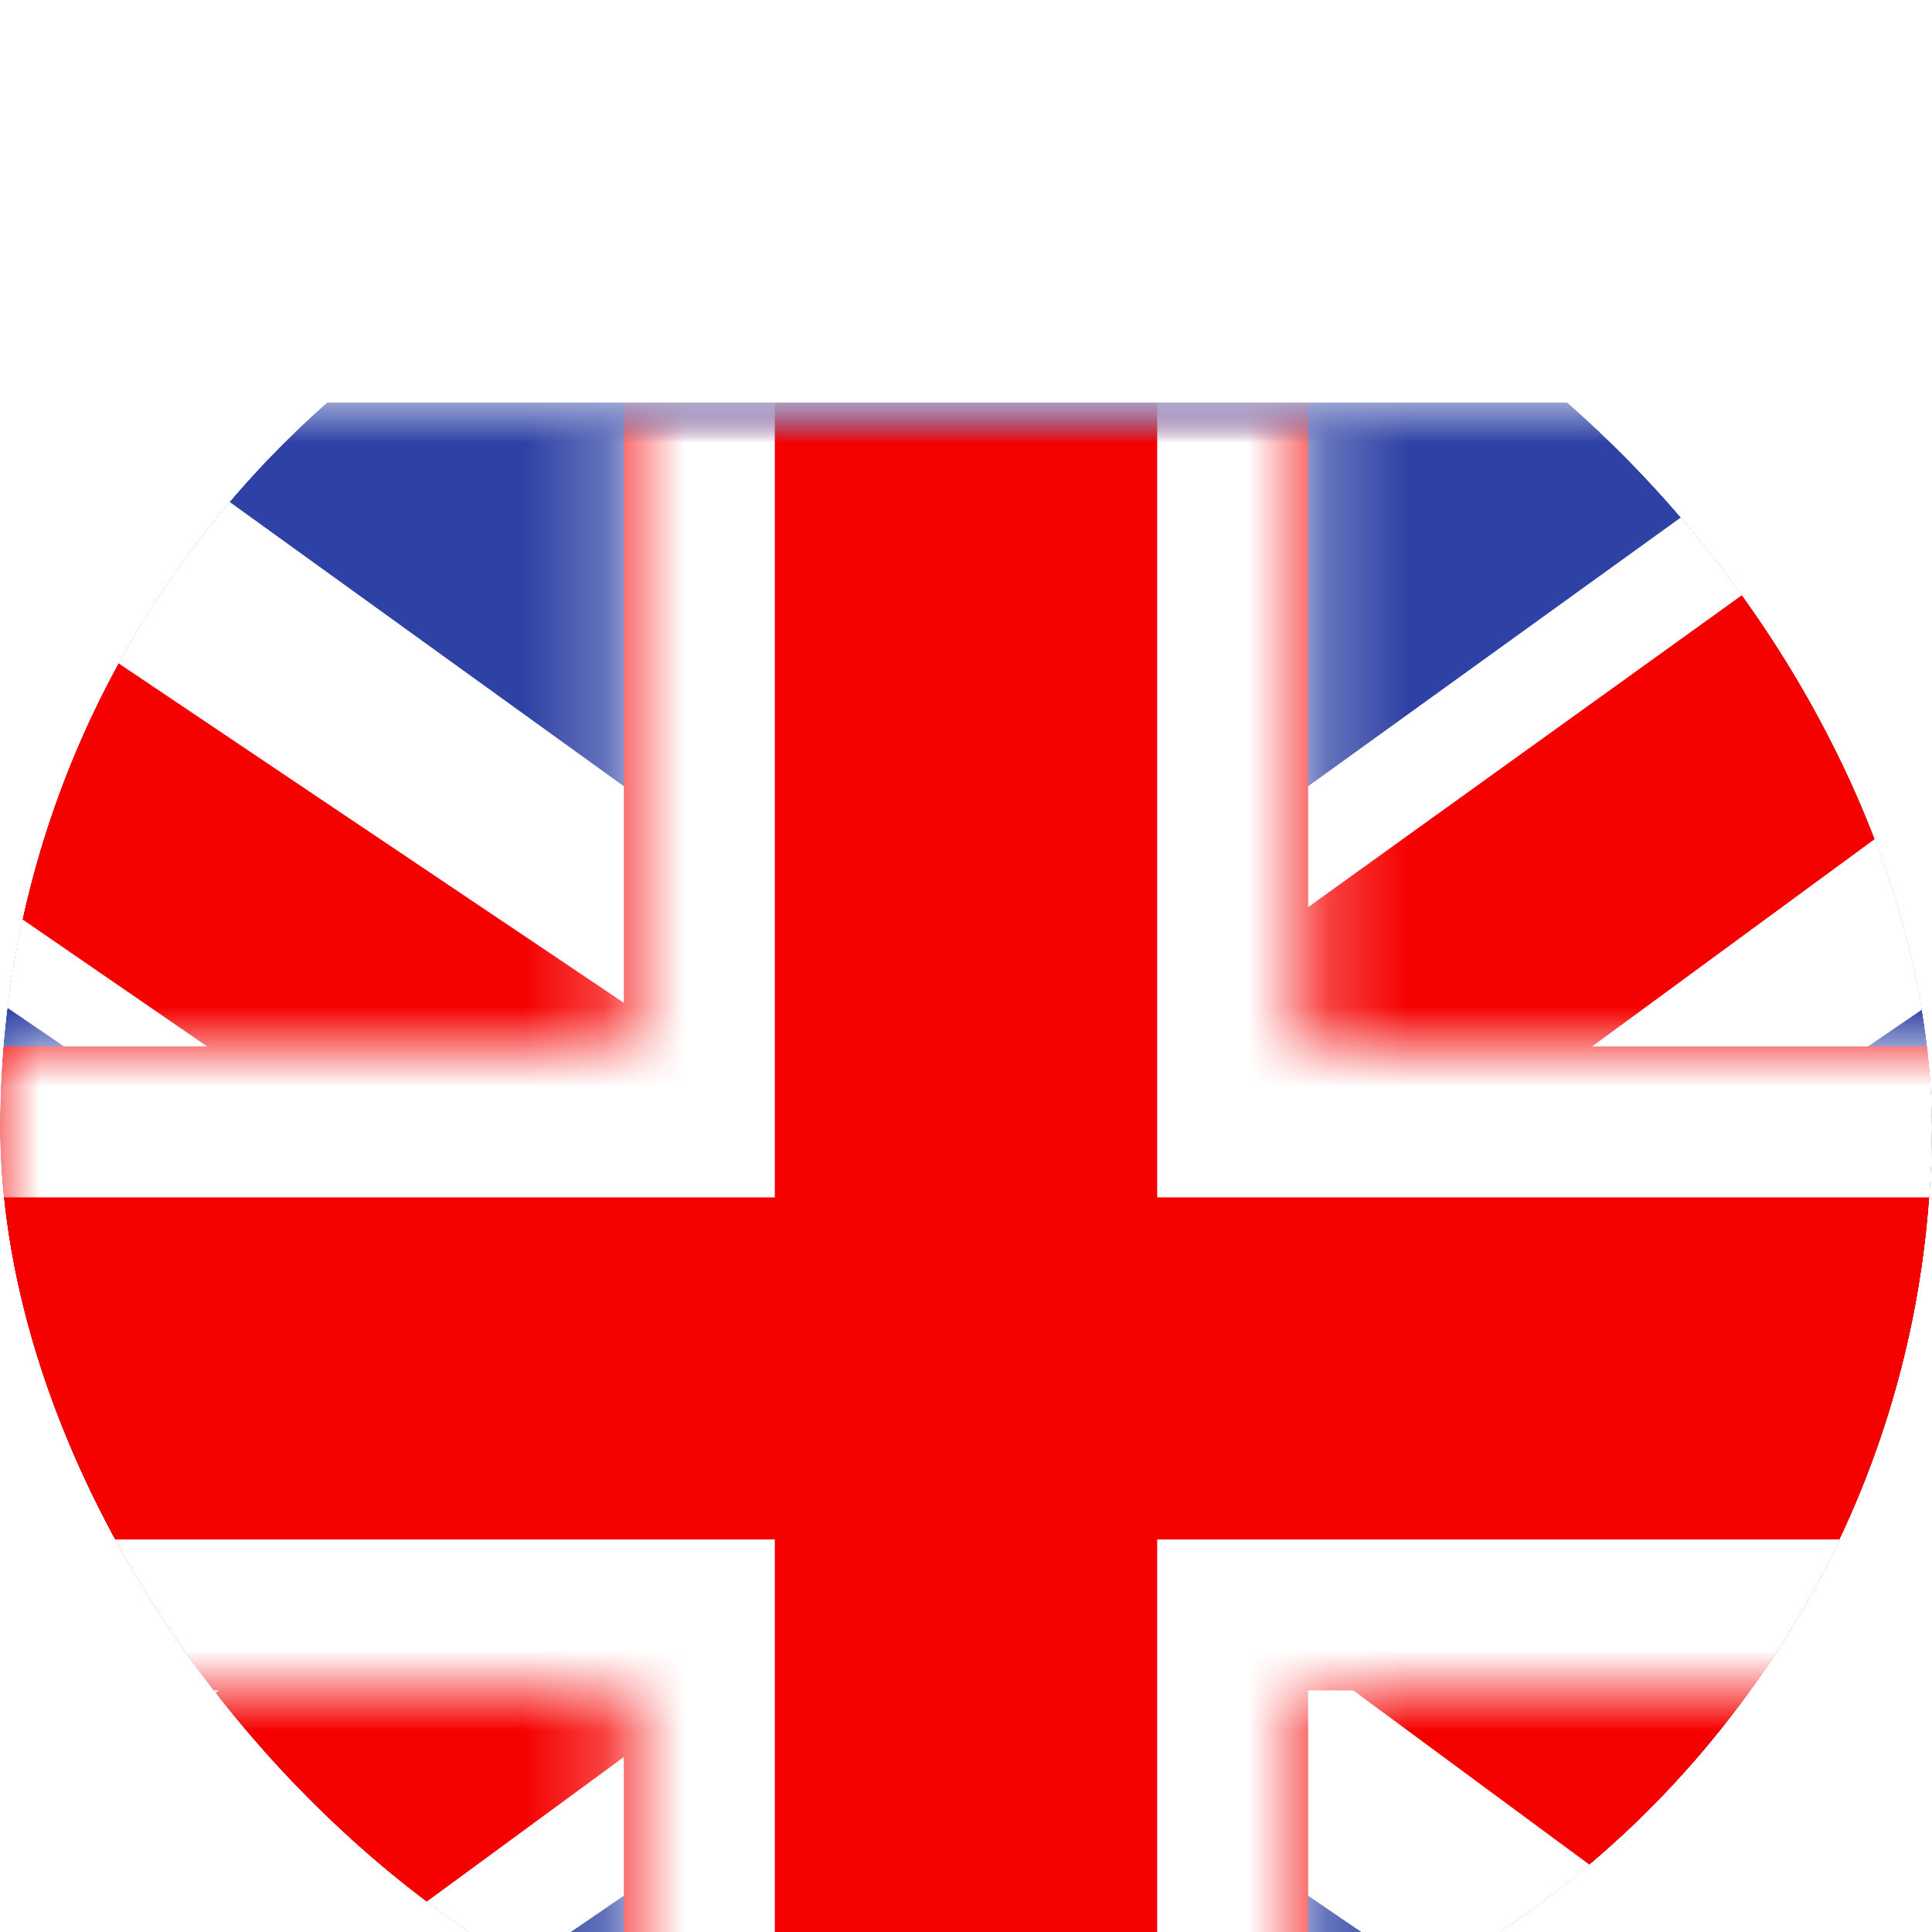 <svg width="24" height="24" viewBox="0 0 24 24" fill="none" xmlns="http://www.w3.org/2000/svg">
<g clip-path="url(#clip0_4140_2060)">
<g filter="url(#filter0_dd_4140_2060)">
<g clip-path="url(#clip1_4140_2060)">
<mask id="mask0_4140_2060" style="mask-type:luminance" maskUnits="userSpaceOnUse" x="-15" y="-6" width="54" height="36">
<rect x="-15" y="-6" width="54" height="36" fill="white"/>
</mask>
<g mask="url(#mask0_4140_2060)">
<g filter="url(#filter1_dd_4140_2060)">
<g clip-path="url(#clip2_4140_2060)">
<mask id="mask1_4140_2060" style="mask-type:luminance" maskUnits="userSpaceOnUse" x="-6" y="0" width="36" height="24">
<rect x="-6" width="36" height="24" fill="white"/>
</mask>
<g mask="url(#mask1_4140_2060)">
<path fill-rule="evenodd" clip-rule="evenodd" d="M-6 0V24H30V0H-6Z" fill="#2E42A5"/>
<mask id="mask2_4140_2060" style="mask-type:luminance" maskUnits="userSpaceOnUse" x="-6" y="0" width="36" height="24">
<path fill-rule="evenodd" clip-rule="evenodd" d="M-6 0V24H30V0H-6Z" fill="white"/>
</mask>
<g mask="url(#mask2_4140_2060)">
<mask id="mask3_4140_2060" style="mask-type:luminance" maskUnits="userSpaceOnUse" x="-6" y="0" width="36" height="24">
<rect x="-6" width="36" height="24" fill="white"/>
</mask>
<g mask="url(#mask3_4140_2060)">
<path d="M-10.008 22.286L-2.087 25.264L30.18 3.238L34.358 -1.187L25.887 -2.183L12.726 7.309L2.133 13.704L-10.008 22.286Z" fill="white"/>
<path d="M-8.924 24.372L-4.888 26.1L32.858 -1.599H27.191L-8.924 24.372Z" fill="#F50100"/>
<path d="M34.009 22.286L26.087 25.264L-6.18 3.238L-10.358 -1.187L-1.887 -2.183L11.274 7.309L21.867 13.704L34.009 22.286Z" fill="white"/>
<path d="M33.738 23.783L29.702 25.511L13.63 13.652L8.865 12.327L-10.76 -1.172H-5.094L14.52 12.006L19.73 13.595L33.738 23.783Z" fill="#F50100"/>
<mask id="path-12-inside-1_4140_2060" fill="white">
<path fill-rule="evenodd" clip-rule="evenodd" d="M16.25 -2H7.75V7.999H-8.219V15.999H7.75V26H16.25V15.999H32.281V7.999H16.25V-2Z"/>
</mask>
<path fill-rule="evenodd" clip-rule="evenodd" d="M16.25 -2H7.75V7.999H-8.219V15.999H7.75V26H16.25V15.999H32.281V7.999H16.25V-2Z" fill="#F50100"/>
<path d="M7.75 -2V-3.875H5.875V-2H7.75ZM16.25 -2H18.125V-3.875H16.25V-2ZM7.75 7.999V9.874H9.625V7.999H7.75ZM-8.219 7.999V6.124H-10.094V7.999H-8.219ZM-8.219 15.999H-10.094V17.874H-8.219V15.999ZM7.75 15.999H9.625V14.124H7.75V15.999ZM7.75 26H5.875V27.875H7.75V26ZM16.25 26V27.875H18.125V26H16.25ZM16.25 15.999V14.124H14.375V15.999H16.25ZM32.281 15.999V17.874H34.156V15.999H32.281ZM32.281 7.999H34.156V6.124H32.281V7.999ZM16.25 7.999H14.375V9.874H16.25V7.999ZM7.75 -0.125H16.25V-3.875H7.75V-0.125ZM9.625 7.999V-2H5.875V7.999H9.625ZM-8.219 9.874H7.75V6.124H-8.219V9.874ZM-6.344 15.999V7.999H-10.094V15.999H-6.344ZM7.75 14.124H-8.219V17.874H7.75V14.124ZM9.625 26V15.999H5.875V26H9.625ZM16.25 24.125H7.75V27.875H16.25V24.125ZM14.375 15.999V26H18.125V15.999H14.375ZM32.281 14.124H16.25V17.874H32.281V14.124ZM30.406 7.999V15.999H34.156V7.999H30.406ZM16.25 9.874H32.281V6.124H16.25V9.874ZM14.375 -2V7.999H18.125V-2H14.375Z" fill="white" mask="url(#path-12-inside-1_4140_2060)"/>
</g>
</g>
</g>
</g>
</g>
</g>
</g>
</g>
</g>
<defs>
<filter id="filter0_dd_4140_2060" x="-3" y="-2" width="30" height="30" filterUnits="userSpaceOnUse" color-interpolation-filters="sRGB">
<feFlood flood-opacity="0" result="BackgroundImageFix"/>
<feColorMatrix in="SourceAlpha" type="matrix" values="0 0 0 0 0 0 0 0 0 0 0 0 0 0 0 0 0 0 127 0" result="hardAlpha"/>
<feOffset dy="1"/>
<feGaussianBlur stdDeviation="1"/>
<feColorMatrix type="matrix" values="0 0 0 0 0.063 0 0 0 0 0.094 0 0 0 0 0.157 0 0 0 0.06 0"/>
<feBlend mode="normal" in2="BackgroundImageFix" result="effect1_dropShadow_4140_2060"/>
<feColorMatrix in="SourceAlpha" type="matrix" values="0 0 0 0 0 0 0 0 0 0 0 0 0 0 0 0 0 0 127 0" result="hardAlpha"/>
<feOffset dy="1"/>
<feGaussianBlur stdDeviation="1.5"/>
<feColorMatrix type="matrix" values="0 0 0 0 0.063 0 0 0 0 0.094 0 0 0 0 0.157 0 0 0 0.1 0"/>
<feBlend mode="normal" in2="effect1_dropShadow_4140_2060" result="effect2_dropShadow_4140_2060"/>
<feBlend mode="normal" in="SourceGraphic" in2="effect2_dropShadow_4140_2060" result="shape"/>
</filter>
<filter id="filter1_dd_4140_2060" x="-10.5" y="-3" width="45" height="33" filterUnits="userSpaceOnUse" color-interpolation-filters="sRGB">
<feFlood flood-opacity="0" result="BackgroundImageFix"/>
<feColorMatrix in="SourceAlpha" type="matrix" values="0 0 0 0 0 0 0 0 0 0 0 0 0 0 0 0 0 0 127 0" result="hardAlpha"/>
<feOffset dy="1.5"/>
<feGaussianBlur stdDeviation="1.5"/>
<feColorMatrix type="matrix" values="0 0 0 0 0.063 0 0 0 0 0.094 0 0 0 0 0.157 0 0 0 0.06 0"/>
<feBlend mode="normal" in2="BackgroundImageFix" result="effect1_dropShadow_4140_2060"/>
<feColorMatrix in="SourceAlpha" type="matrix" values="0 0 0 0 0 0 0 0 0 0 0 0 0 0 0 0 0 0 127 0" result="hardAlpha"/>
<feOffset dy="1.5"/>
<feGaussianBlur stdDeviation="2.25"/>
<feColorMatrix type="matrix" values="0 0 0 0 0.063 0 0 0 0 0.094 0 0 0 0 0.157 0 0 0 0.1 0"/>
<feBlend mode="normal" in2="effect1_dropShadow_4140_2060" result="effect2_dropShadow_4140_2060"/>
<feBlend mode="normal" in="SourceGraphic" in2="effect2_dropShadow_4140_2060" result="shape"/>
</filter>
<clipPath id="clip0_4140_2060">
<rect width="24" height="24" fill="white"/>
</clipPath>
<clipPath id="clip1_4140_2060">
<rect width="24" height="24" rx="12" fill="white"/>
</clipPath>
<clipPath id="clip2_4140_2060">
<rect x="-6" width="36" height="24" rx="1.5" fill="white"/>
</clipPath>
</defs>
</svg>
